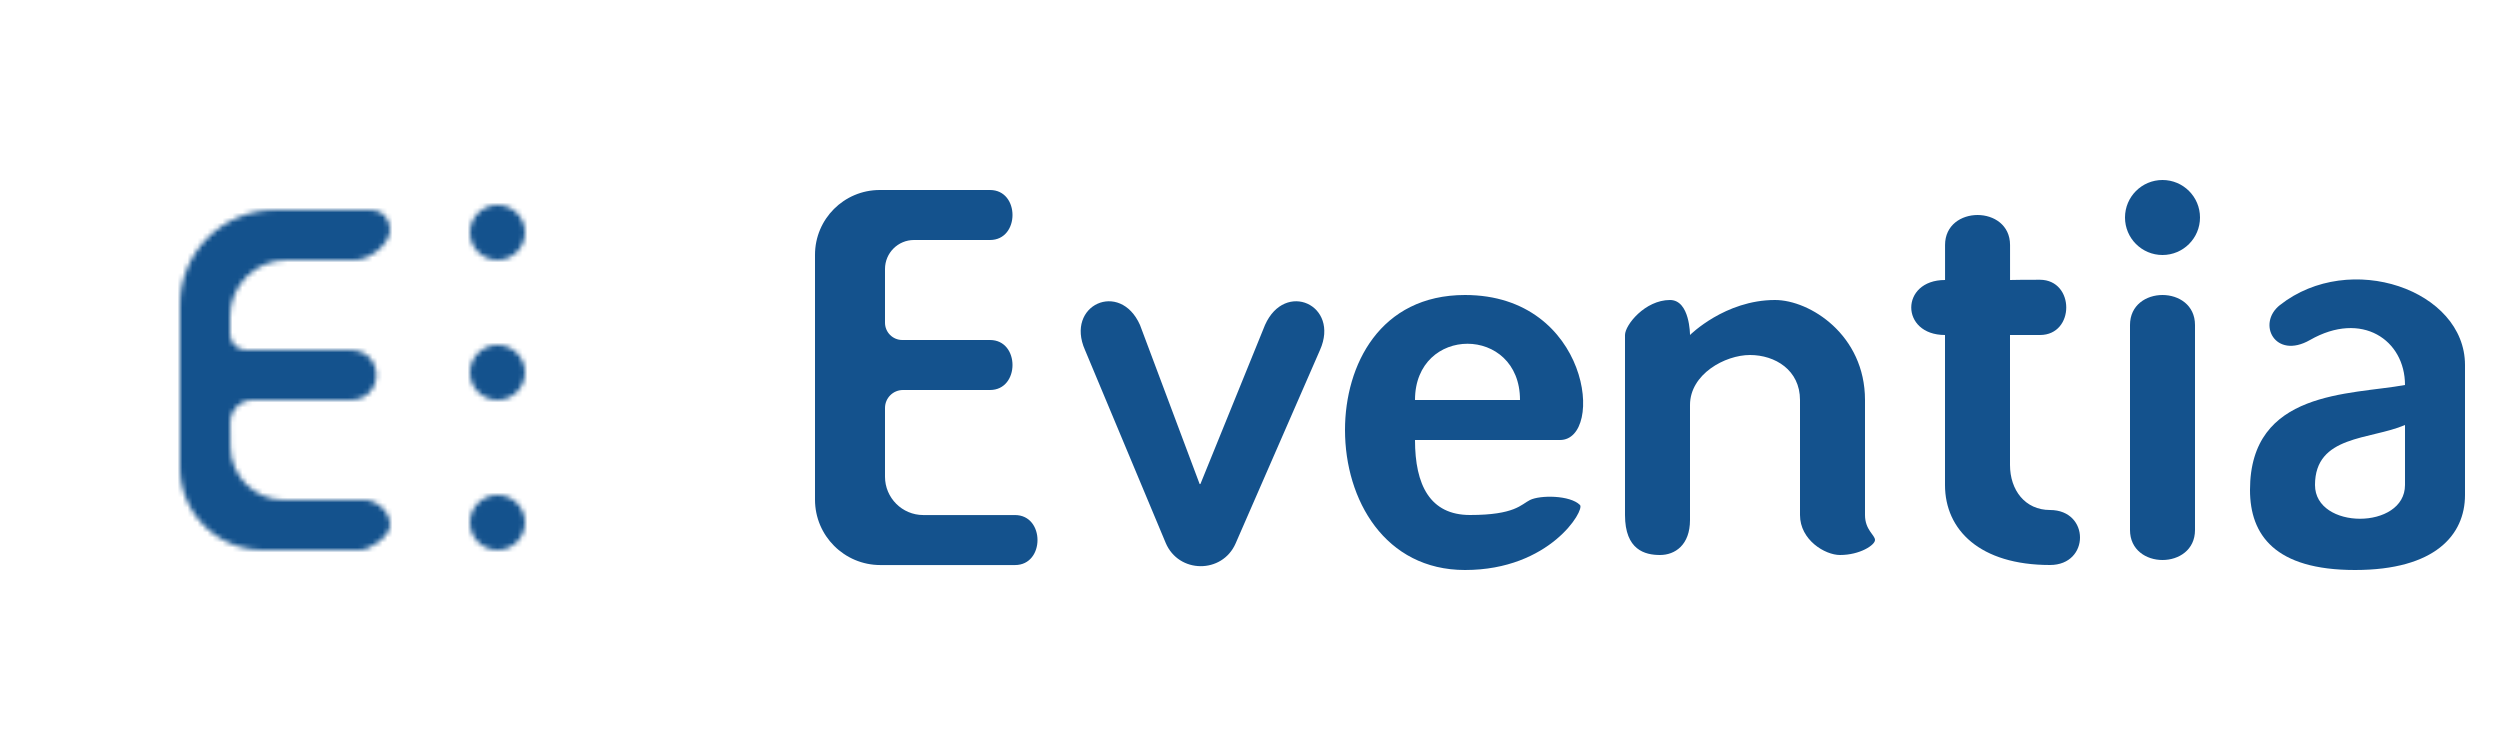<?xml version="1.0" encoding="UTF-8"?><svg xmlns="http://www.w3.org/2000/svg" xmlns:xlink="http://www.w3.org/1999/xlink" viewBox="0 0 500 150"><defs><style>.n,.o{stroke-width:0px;}.o{fill:#14528d;}.p{mask:url(#b);}.q{filter:url(#c);}</style><filter id="c" x="7" y="13" width="125" height="125" color-interpolation-filters="sRGB" filterUnits="userSpaceOnUse"><feFlood flood-color="#fff" result="bg"/><feBlend in="SourceGraphic" in2="bg"/></filter><mask id="b" x="7" y="13" width="125" height="125" maskUnits="userSpaceOnUse"><g class="q"><circle class="n" cx="99.5" cy="104.5" r="5.5"/><circle class="n" cx="99.5" cy="74.5" r="5.5"/><circle class="n" cx="99.5" cy="46.5" r="5.5"/><path id="d" class="n" d="m73,100c2,0,5,2,5,5,0,2.3-4,5-6,5h-19.46c-9.14,0-16.54-7.41-16.54-16.54v-32.51c0-10.46,8.48-18.94,18.94-18.94h19.06c2.78,0,4,2,4,4,0,2.71-4,6-7,6h-13.69c-6.25,0-11.31,5.07-11.31,11.31v3.49c0,1.77,1.43,3.2,3.2,3.2h20.8c7,0,7,10,0,10h-19.44c-2.51,0-4.54,2.05-4.52,4.56l.04,4.78c.05,5.9,4.85,10.66,10.75,10.66h16.17Z"/></g></mask></defs><g id="a"><g class="p"><rect class="o" x="7" y="13" width="125" height="125" rx="35" ry="35"/></g></g><g id="e"><path id="f" class="o" d="m163,50.96c0-7.16,5.8-12.96,12.96-12.96h22.04c6,0,6,10,0,10h-15.2c-3.2,0-5.8,2.59-5.8,5.8v10.74c0,1.91,1.55,3.46,3.46,3.46h17.54c6,0,6,10,0,10h-17.4c-1.99,0-3.6,1.61-3.6,3.6v13.74c0,4.23,3.43,7.67,7.67,7.67h18.33c6,0,6,10,0,10h-26.92c-7.22,0-13.08-5.85-13.08-13.08v-48.97Z"/><path id="g" class="o" d="m217,70l16.13,38.56c2.59,6.18,11.32,6.25,14,.11l16.87-38.67c4-9-7-14-11-5l-12.9,31.76c-.03.08-.16.08-.19,0l-11.91-31.76c-4-9-15-4-11,5Z"/><path id="h" class="o" d="m306,100c-1.79.89-3,3-12,3-8,0-11-6-11-15h29c9,0,6-29-19-29-17,0-24,14-24,27,0,14,8,28,24,28,17,0,24-12,23-13-2-2-8-2-10-1Zm-2-20h-21c0-15,21-15,21,0Z"/><path id="i" class="o" d="m325,67c0-2,4-7,9-7,4,0,4,7,4,7,0,0,7-7,17-7,7,0,18,7,18,20v23c0,3,2,4,2,5s-3,3-7,3c-3,0-8-3-8-8v-23c0-6-5-9-10-9s-12,3.83-12,10v23c0,5-3,7-6,7s-7-1-7-8v-36Z"/><path id="j" class="o" d="m389,56c-9,0-9,11,0,11v30c0,9,7,16,21,16,8,0,8-11,0-11-5,0-8-4-8-9v-26h6c7,0,7-11,0-11.05-2.95-.02-5.99.05-5.99.05v-7c0-8-13-8-13,0v7Z"/><circle id="k" class="o" cx="432.5" cy="43.5" r="7.5"/><path id="l" class="o" d="m426,65v41c0,8,13,8,13,0v-41c0-8-13-8-13,0Z"/><path id="m" class="o" d="m456,61c-4.71,3.7-1,11,6,7,10.37-5.93,19,0,19,9-11,2-31,1-31,21,0,9,5,16,21,16s22-7,22-15v-26c0-15-23-23-37-12Zm25,36c0,9-18,9-18,0,0-10,11-9,18-12v12Z"/></g></svg>